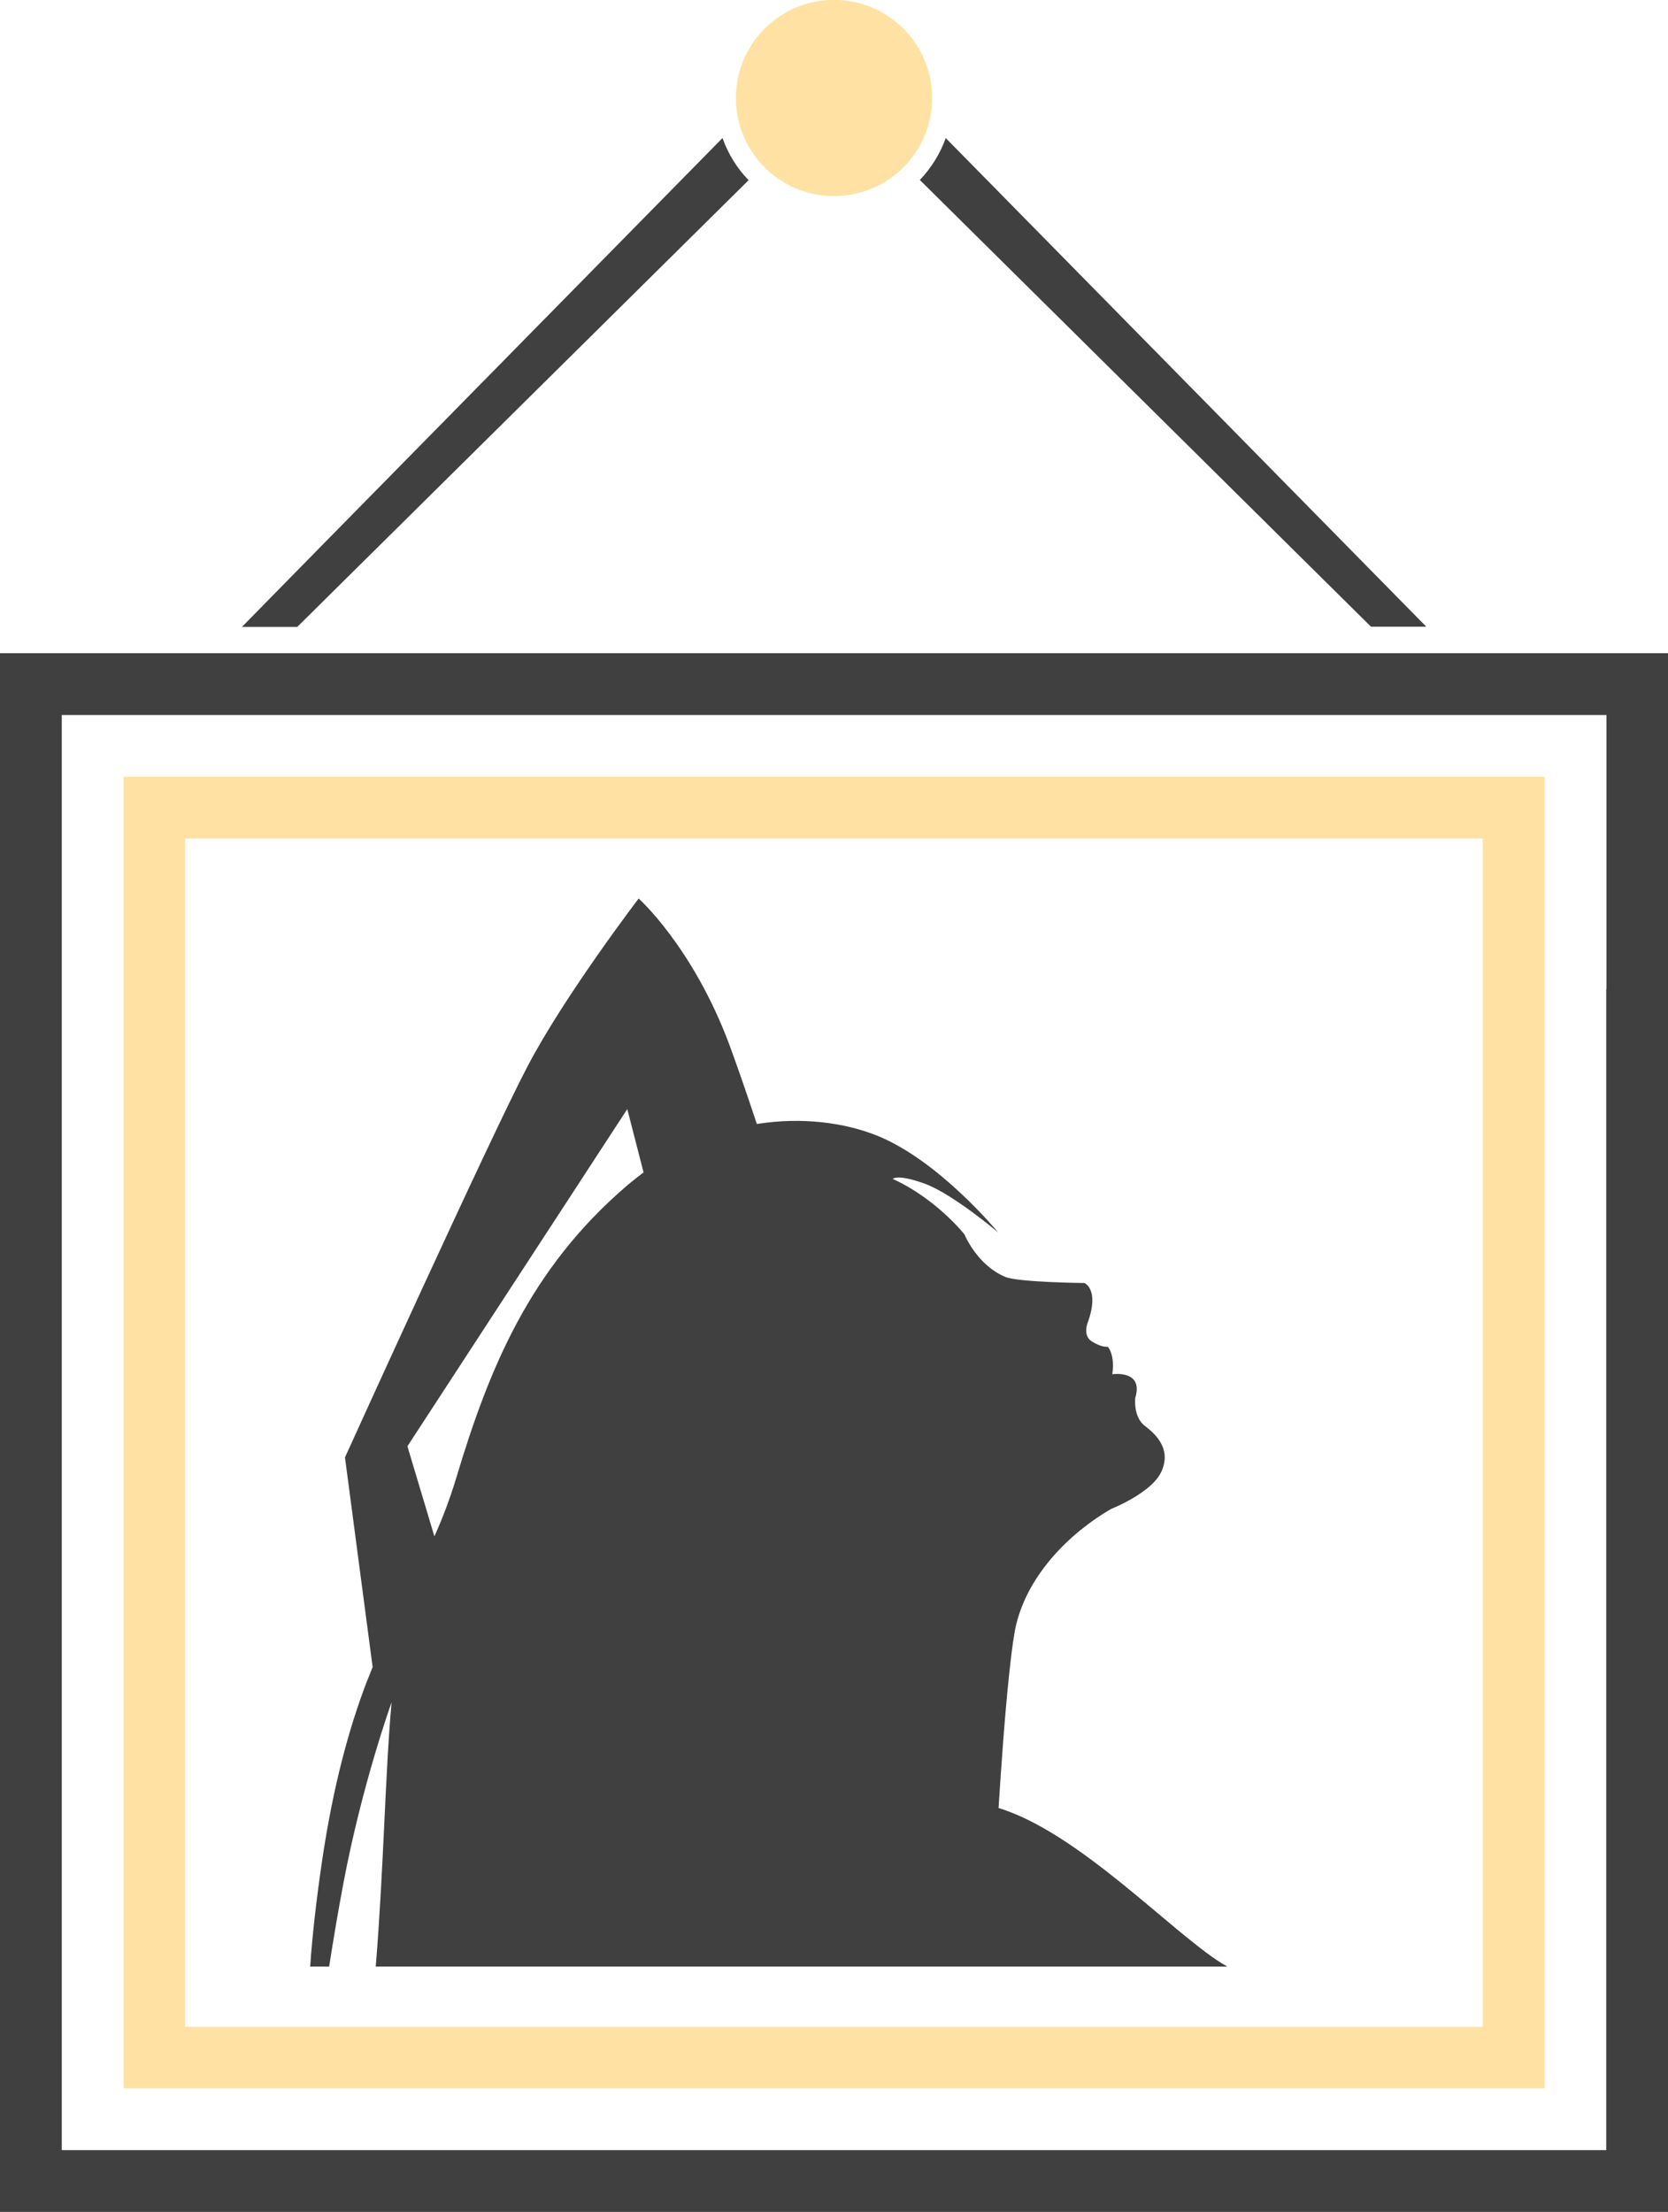 <?xml version="1.0" encoding="UTF-8"?>
<svg id="Layer_1" data-name="Layer 1" xmlns="http://www.w3.org/2000/svg" viewBox="0 0 74.8 99.18">
  <defs>
    <style>
      .cls-1 {
        fill: #404040;
      }

      .cls-1, .cls-2 {
        stroke-width: 0px;
      }

      .cls-2 {
        fill: #ffe2a3;
      }
    </style>
  </defs>
  <path class="cls-1" d="M33.56,8.07c-.51-.53-.91-1.17-1.16-1.88L14.57,24.32l-3.72,3.79h2.48l20.24-20.03Z"/>
  <path class="cls-1" d="M61.47,28.1h2.49L42.41,6.19c-.25.71-.65,1.34-1.16,1.88l20.23,20.03Z"/>
  <circle class="cls-2" cx="37.4" cy="4.4" r="4.4" transform="translate(-.02 .17) rotate(-.27)"/>
  <path class="cls-1" d="M44.78,81.06c.1-1.56.26-3.94.46-5.85.08-.76.16-1.45.25-1.97.37-2.23,2.12-4.28,4.32-5.57.4-.17,1-.45,1.5-.83h0s0,0,0,0c.33-.24.61-.52.76-.83.53-1.11-.39-1.81-.75-2.09-.51-.41-.41-1.24-.41-1.24.39-1.27-1.03-1.06-1.03-1.06.13-.88-.2-1.23-.2-1.23,0,0-.29.04-.73-.25-.42-.27-.16-.87-.16-.87.52-1.46-.16-1.74-.16-1.74,0,0-2.94-.03-3.54-.27-1.28-.53-1.84-1.91-1.84-1.91,0,0-1.26-1.6-3.22-2.49.04-.03.3-.2,1.45.22,1.25.46,3.28,2.18,3.28,2.18,0,0-2.69-3.28-5.51-4.37-1.36-.53-3.25-.82-5.31-.49-.5-1.51-.94-2.77-1.26-3.63-1.64-4.34-4.04-6.48-4.04-6.48,0,0-3.3,4.32-4.97,7.5-1.68,3.19-8.2,17.56-8.2,17.56l1.24,9.4c-.09.23-.18.46-.28.7-.76,2.01-1.47,4.51-1.99,8.01-.27,1.85-.44,3.39-.53,4.72h.85c.19-1.23.41-2.52.64-3.74.84-4.45,2.16-8.11,2.16-8.11-.29,3.22-.35,7.44-.71,11.85h38.19l-.26-.15c-2.29-1.44-6.41-5.86-10-6.96ZM28.13,53.15c-4.39,3.75-6.21,8.25-7.67,13.12-.29.96-.62,1.82-.98,2.62l-1.21-4.04,9.86-15.12s.29,1.12.73,2.84c-.24.18-.48.37-.72.57Z"/>
  <path class="cls-1" d="M28.77,29.29H0v69.89h74.8V29.29H28.77ZM72.03,44.35v52.06H2.77V32.06h69.27v12.29Z"/>
  <path class="cls-2" d="M5.54,93.64h63.73v-58.81H5.54v58.81ZM8.3,37.6h58.19v53.28H8.3v-53.28Z"/>
</svg>